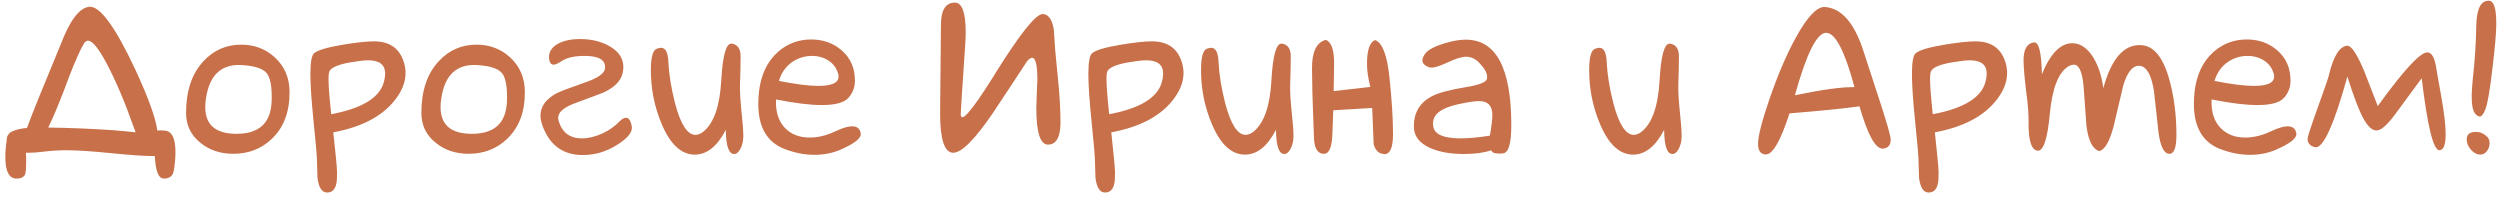 <?xml version="1.0" encoding="UTF-8"?> <svg xmlns="http://www.w3.org/2000/svg" width="340" height="27" viewBox="0 0 340 27" fill="none"><path d="M18.453 17.998C18.377 17.809 18.302 17.611 18.226 17.403C17.018 13.967 15.772 11.031 14.488 8.596C13.374 6.519 12.524 5.499 11.939 5.537C11.769 5.556 11.618 5.65 11.486 5.82C11.146 6.311 10.627 7.406 9.928 9.105C9.721 9.596 9.277 10.748 8.597 12.56C7.823 14.562 7.143 16.157 6.558 17.347C9.371 17.384 12.213 17.498 15.082 17.686C16.348 17.781 17.471 17.885 18.453 17.998ZM0.922 19.018V18.933C0.922 18.668 1.007 18.442 1.177 18.253C1.309 18.064 1.489 17.932 1.715 17.856C2.168 17.63 2.82 17.479 3.669 17.403C4.047 16.365 4.604 14.94 5.34 13.127C6.303 10.786 7.266 8.445 8.229 6.104C9.494 2.762 10.806 1.034 12.165 0.921C13.6 0.808 15.677 3.649 18.396 9.445C20.19 13.316 21.19 16.091 21.398 17.771C21.662 17.715 22.021 17.715 22.474 17.771C23.399 17.866 23.862 18.838 23.862 20.689C23.862 21.557 23.777 22.435 23.607 23.322C23.475 23.964 23.031 24.285 22.276 24.285C21.558 24.285 21.152 23.266 21.058 21.227C19.699 21.227 17.716 21.094 15.111 20.83C12.468 20.566 10.476 20.434 9.135 20.434C8.059 20.434 7.058 20.49 6.133 20.604C5.208 20.717 4.5 20.773 4.009 20.773H3.528C3.547 21.038 3.556 21.321 3.556 21.623V22.048C3.556 23.03 3.49 23.624 3.358 23.832C3.131 24.134 2.792 24.285 2.338 24.285H2.112C1.187 24.191 0.724 23.218 0.724 21.368C0.724 20.594 0.79 19.811 0.922 19.018ZM39.381 12.56C39.381 15.26 38.569 17.375 36.946 18.904C35.53 20.245 33.793 20.915 31.735 20.915C29.979 20.915 28.497 20.424 27.289 19.442C25.967 18.404 25.306 17.045 25.306 15.364C25.306 12.343 26.099 9.993 27.685 8.312C29.063 6.821 30.772 6.075 32.811 6.075C34.586 6.075 36.096 6.642 37.342 7.774C38.702 9.002 39.381 10.597 39.381 12.56ZM36.946 13.722C37.002 11.852 36.785 10.606 36.294 9.983C35.803 9.341 34.69 8.964 32.953 8.851C30.158 8.662 28.516 10.144 28.025 13.297C27.949 13.75 27.912 14.165 27.912 14.543C27.912 16.941 29.28 18.159 32.018 18.196C35.209 18.253 36.851 16.761 36.946 13.722ZM45.329 17.998C45.669 21.076 45.838 22.898 45.838 23.464C45.838 23.841 45.829 24.191 45.81 24.512C45.716 25.626 45.272 26.183 44.479 26.183C43.78 26.183 43.346 25.512 43.176 24.172C43.139 23.247 43.11 22.322 43.091 21.396C43.091 21.094 42.94 19.442 42.638 16.44C42.355 13.627 42.213 11.513 42.213 10.097C42.213 8.511 42.374 7.567 42.695 7.265C43.167 6.83 44.488 6.434 46.66 6.075C48.472 5.773 49.869 5.622 50.851 5.622C52.928 5.622 54.268 6.519 54.873 8.312C55.061 8.841 55.156 9.379 55.156 9.927C55.156 11.211 54.627 12.495 53.57 13.778C51.833 15.893 49.086 17.299 45.329 17.998ZM45.045 15.534C49.256 14.741 51.644 13.278 52.21 11.145C52.324 10.729 52.38 10.352 52.38 10.012C52.38 8.803 51.606 8.199 50.058 8.199C49.681 8.199 49.19 8.246 48.585 8.341C46.225 8.643 44.951 9.134 44.762 9.813C44.706 9.983 44.677 10.276 44.677 10.691C44.677 11.617 44.8 13.231 45.045 15.534ZM71.383 12.56C71.383 15.26 70.572 17.375 68.948 18.904C67.532 20.245 65.795 20.915 63.737 20.915C61.981 20.915 60.499 20.424 59.291 19.442C57.969 18.404 57.308 17.045 57.308 15.364C57.308 12.343 58.101 9.993 59.687 8.312C61.065 6.821 62.774 6.075 64.813 6.075C66.588 6.075 68.098 6.642 69.344 7.774C70.704 9.002 71.383 10.597 71.383 12.56ZM68.948 13.722C69.004 11.852 68.787 10.606 68.296 9.983C67.805 9.341 66.692 8.964 64.955 8.851C62.16 8.662 60.518 10.144 60.027 13.297C59.951 13.75 59.914 14.165 59.914 14.543C59.914 16.941 61.282 18.159 64.02 18.196C67.211 18.253 68.853 16.761 68.948 13.722ZM73.507 15.704C73.507 14.496 74.225 13.495 75.66 12.702C76.075 12.476 77.444 11.956 79.766 11.145C81.295 10.597 82.126 10.021 82.258 9.417C82.277 9.304 82.287 9.2 82.287 9.105C82.287 8.105 81.362 7.604 79.511 7.604C78.152 7.604 77.123 7.831 76.424 8.284C75.915 8.624 75.537 8.794 75.291 8.794C74.933 8.794 74.725 8.501 74.668 7.916C74.612 7.104 75.008 6.453 75.858 5.962C76.651 5.528 77.661 5.311 78.888 5.311C80.418 5.311 81.749 5.632 82.881 6.273C84.146 6.991 84.779 7.944 84.779 9.134C84.779 9.417 84.741 9.7 84.665 9.983C84.42 11.041 83.533 11.919 82.003 12.617C80.663 13.127 79.322 13.627 77.982 14.118C76.604 14.666 75.915 15.298 75.915 16.016C75.915 16.148 75.933 16.289 75.971 16.44C76.443 18.026 77.501 18.819 79.143 18.819C80.012 18.819 80.946 18.593 81.947 18.14C82.872 17.705 83.637 17.167 84.241 16.525C84.581 16.186 84.873 16.016 85.119 16.016C85.515 16.016 85.779 16.393 85.912 17.148C85.93 17.205 85.94 17.271 85.94 17.347C85.94 18.083 85.27 18.866 83.929 19.697C82.475 20.622 80.918 21.085 79.256 21.085C76.613 21.085 74.801 19.792 73.819 17.205C73.611 16.658 73.507 16.157 73.507 15.704ZM98.712 17.658C97.542 19.905 96.135 21.028 94.493 21.028C92.661 21.028 91.16 19.641 89.99 16.865C89.008 14.543 88.517 12.098 88.517 9.53C88.517 7.831 88.772 6.868 89.282 6.642C89.527 6.547 89.735 6.5 89.905 6.5C90.509 6.5 90.839 7.123 90.896 8.369C90.972 10.068 91.274 11.956 91.802 14.033C92.558 16.903 93.483 18.338 94.578 18.338C94.936 18.338 95.305 18.187 95.682 17.885C97.098 16.714 97.901 14.401 98.089 10.946C98.278 7.604 98.731 5.934 99.449 5.934H99.534C100.327 6.066 100.723 6.642 100.723 7.661C100.723 8.605 100.695 9.927 100.638 11.626C100.619 12.457 100.685 13.608 100.836 15.081C101.006 16.667 101.091 17.809 101.091 18.508C101.091 19.169 100.959 19.744 100.695 20.235C100.449 20.707 100.166 20.943 99.845 20.943C99.109 20.943 98.731 19.848 98.712 17.658ZM105.538 13.523C105.462 15.204 105.877 16.506 106.784 17.432C107.614 18.281 108.728 18.706 110.125 18.706C111.239 18.706 112.382 18.432 113.552 17.885C114.553 17.413 115.327 17.177 115.875 17.177C116.573 17.177 116.97 17.507 117.064 18.168V18.253C117.064 18.857 116.129 19.565 114.26 20.377C113.184 20.83 112.023 21.057 110.777 21.057C109.436 21.057 108.077 20.792 106.699 20.264C104.32 19.338 103.13 17.299 103.13 14.146C103.13 13.637 103.159 13.089 103.215 12.504C103.48 10.182 104.339 8.369 105.792 7.066C107.076 5.934 108.587 5.367 110.324 5.367C111.947 5.367 113.326 5.858 114.458 6.84C115.667 7.878 116.271 9.257 116.271 10.975C116.271 11.881 115.969 12.664 115.365 13.325C114.779 13.967 113.581 14.288 111.768 14.288C110.182 14.288 108.105 14.033 105.538 13.523ZM105.934 11.003C108.237 11.456 110.012 11.683 111.258 11.683C113.335 11.683 114.251 11.154 114.005 10.097C113.798 9.304 113.363 8.69 112.703 8.256C112.042 7.822 111.287 7.604 110.437 7.604C109.455 7.604 108.558 7.878 107.747 8.426C106.859 9.049 106.255 9.908 105.934 11.003ZM127.854 15.393C127.854 14.071 127.873 12.079 127.911 9.417C127.948 6.755 127.967 4.754 127.967 3.413C127.967 1.374 128.6 0.354 129.865 0.354C130.847 0.354 131.337 1.704 131.337 4.404C131.337 4.971 131.3 5.764 131.224 6.783C130.865 12.032 130.677 14.94 130.658 15.506C130.658 16.828 132.121 15.157 135.047 10.493L135.5 9.757C138.767 4.546 140.862 1.931 141.788 1.912C142.562 1.912 143.071 2.601 143.317 3.979C143.317 4.017 143.383 4.999 143.515 6.925C143.685 8.586 143.846 10.238 143.997 11.881C144.148 13.693 144.223 15.213 144.223 16.44V16.837C144.185 18.687 143.638 19.631 142.581 19.669C141.486 19.707 140.938 18.055 140.938 14.713C140.938 14.316 140.957 13.722 140.995 12.929C141.051 11.645 141.08 10.946 141.08 10.833C141.08 8.851 140.844 7.859 140.372 7.859C140.183 7.859 139.956 8.01 139.692 8.312C138.125 10.71 136.548 13.099 134.962 15.477C132.546 19.008 130.771 20.773 129.638 20.773C128.449 20.773 127.854 18.98 127.854 15.393ZM151.133 17.998C151.473 21.076 151.643 22.898 151.643 23.464C151.643 23.841 151.634 24.191 151.615 24.512C151.52 25.626 151.077 26.183 150.284 26.183C149.585 26.183 149.151 25.512 148.981 24.172C148.943 23.247 148.915 22.322 148.896 21.396C148.896 21.094 148.745 19.442 148.443 16.44C148.16 13.627 148.018 11.513 148.018 10.097C148.018 8.511 148.179 7.567 148.5 7.265C148.972 6.83 150.293 6.434 152.464 6.075C154.277 5.773 155.674 5.622 156.656 5.622C158.733 5.622 160.073 6.519 160.677 8.312C160.866 8.841 160.96 9.379 160.96 9.927C160.96 11.211 160.432 12.495 159.375 13.778C157.638 15.893 154.89 17.299 151.133 17.998ZM150.85 15.534C155.06 14.741 157.449 13.278 158.015 11.145C158.128 10.729 158.185 10.352 158.185 10.012C158.185 8.803 157.411 8.199 155.863 8.199C155.485 8.199 154.994 8.246 154.39 8.341C152.03 8.643 150.756 9.134 150.567 9.813C150.51 9.983 150.482 10.276 150.482 10.691C150.482 11.617 150.605 13.231 150.85 15.534ZM173.535 17.658C172.364 19.905 170.958 21.028 169.315 21.028C167.484 21.028 165.983 19.641 164.812 16.865C163.83 14.543 163.339 12.098 163.339 9.53C163.339 7.831 163.594 6.868 164.104 6.642C164.349 6.547 164.557 6.5 164.727 6.5C165.331 6.5 165.662 7.123 165.718 8.369C165.794 10.068 166.096 11.956 166.625 14.033C167.38 16.903 168.305 18.338 169.4 18.338C169.759 18.338 170.127 18.187 170.504 17.885C171.92 16.714 172.723 14.401 172.912 10.946C173.1 7.604 173.554 5.934 174.271 5.934H174.356C175.149 6.066 175.545 6.642 175.545 7.661C175.545 8.605 175.517 9.927 175.46 11.626C175.442 12.457 175.508 13.608 175.659 15.081C175.829 16.667 175.914 17.809 175.914 18.508C175.914 19.169 175.781 19.744 175.517 20.235C175.272 20.707 174.988 20.943 174.667 20.943C173.931 20.943 173.554 19.848 173.535 17.658ZM188.261 20.972L188.233 20.943C187.534 20.924 187.062 20.481 186.817 19.612C186.76 17.97 186.694 16.327 186.619 14.685L181.323 14.996L181.209 18.083C181.172 19.971 180.785 20.915 180.048 20.915H179.907C179.095 20.821 178.689 19.99 178.689 18.423C178.689 18.14 178.651 17.12 178.576 15.364C178.5 13.589 178.453 11.579 178.434 9.332C178.415 7.066 179.038 5.764 180.303 5.424C181.077 5.707 181.455 6.802 181.436 8.709C181.417 10.597 181.398 11.824 181.379 12.391C182.153 12.296 183.815 12.107 186.364 11.824C186.062 10.616 185.911 9.577 185.911 8.709C185.911 6.821 186.279 5.735 187.015 5.452C187.997 5.792 188.648 7.491 188.969 10.55C189.29 13.608 189.451 16.176 189.451 18.253C189.451 20.065 189.054 20.972 188.261 20.972ZM202.818 20.434C201.855 20.773 200.618 20.943 199.108 20.943C197.258 20.943 195.719 20.67 194.492 20.122C193.019 19.461 192.283 18.489 192.283 17.205C192.283 15.317 193.095 13.948 194.718 13.099C195.606 12.627 197.154 12.211 199.363 11.852C201.119 11.569 202.072 11.201 202.223 10.748C202.242 10.654 202.251 10.55 202.251 10.437C202.251 9.908 201.874 9.257 201.119 8.482C200.609 7.973 200.033 7.718 199.391 7.718C198.825 7.718 198.013 7.963 196.956 8.454C195.898 8.945 195.162 9.19 194.747 9.19C194.463 9.19 194.218 9.124 194.01 8.992C193.633 8.785 193.444 8.53 193.444 8.228C193.444 8.001 193.538 7.737 193.727 7.435C194.142 6.736 195.351 6.141 197.352 5.65C198.069 5.48 198.74 5.396 199.363 5.396C203.479 5.396 205.537 9.275 205.537 17.035C205.537 19.527 205.159 20.802 204.404 20.858C204.234 20.877 204.073 20.887 203.922 20.887C203.243 20.887 202.875 20.736 202.818 20.434ZM202.62 18.451C202.846 17.205 202.959 16.27 202.959 15.648C202.959 14.383 202.365 13.75 201.175 13.75C200.533 13.75 199.542 13.901 198.202 14.203C195.993 14.694 194.888 15.553 194.888 16.78C194.888 16.95 194.907 17.12 194.945 17.29C195.153 18.31 196.399 18.819 198.683 18.819C199.722 18.819 201.034 18.697 202.62 18.451ZM226.324 17.658C225.153 19.905 223.747 21.028 222.104 21.028C220.273 21.028 218.772 19.641 217.601 16.865C216.619 14.543 216.128 12.098 216.128 9.53C216.128 7.831 216.383 6.868 216.893 6.642C217.139 6.547 217.346 6.5 217.516 6.5C218.12 6.5 218.451 7.123 218.507 8.369C218.583 10.068 218.885 11.956 219.414 14.033C220.169 16.903 221.094 18.338 222.189 18.338C222.548 18.338 222.916 18.187 223.293 17.885C224.709 16.714 225.512 14.401 225.701 10.946C225.889 7.604 226.343 5.934 227.06 5.934H227.145C227.938 6.066 228.334 6.642 228.334 7.661C228.334 8.605 228.306 9.927 228.25 11.626C228.231 12.457 228.297 13.608 228.448 15.081C228.618 16.667 228.703 17.809 228.703 18.508C228.703 19.169 228.57 19.744 228.306 20.235C228.061 20.707 227.778 20.943 227.457 20.943C226.72 20.943 226.343 19.848 226.324 17.658ZM252.888 14.458C251.113 14.722 247.942 15.043 243.373 15.421C242.164 19.14 241.097 21 240.172 21C239.455 21 239.096 20.519 239.096 19.556C239.096 18.498 239.625 16.44 240.682 13.382C241.815 10.097 243.014 7.312 244.279 5.027C245.789 2.309 247.064 0.949 248.102 0.949H248.187C250.528 1.119 252.322 3.262 253.568 7.378C254.229 9.398 254.889 11.418 255.55 13.438C256.608 16.667 257.136 18.517 257.136 18.989C257.136 19.726 256.796 20.131 256.117 20.207C255.097 20.32 254.021 18.404 252.888 14.458ZM252.208 11.852C250.887 6.925 249.603 4.461 248.357 4.461C247.092 4.461 245.676 7.293 244.109 12.957C247.828 12.183 250.528 11.815 252.208 11.852ZM263.14 17.998C263.48 21.076 263.65 22.898 263.65 23.464C263.65 23.841 263.64 24.191 263.622 24.512C263.527 25.626 263.083 26.183 262.291 26.183C261.592 26.183 261.158 25.512 260.988 24.172C260.95 23.247 260.922 22.322 260.903 21.396C260.903 21.094 260.752 19.442 260.45 16.44C260.167 13.627 260.025 11.513 260.025 10.097C260.025 8.511 260.185 7.567 260.506 7.265C260.978 6.83 262.3 6.434 264.471 6.075C266.284 5.773 267.681 5.622 268.663 5.622C270.739 5.622 272.08 6.519 272.684 8.312C272.873 8.841 272.967 9.379 272.967 9.927C272.967 11.211 272.439 12.495 271.381 13.778C269.644 15.893 266.897 17.299 263.14 17.998ZM262.857 15.534C267.067 14.741 269.456 13.278 270.022 11.145C270.135 10.729 270.192 10.352 270.192 10.012C270.192 8.803 269.418 8.199 267.87 8.199C267.492 8.199 267.001 8.246 266.397 8.341C264.037 8.643 262.763 9.134 262.574 9.813C262.517 9.983 262.489 10.276 262.489 10.691C262.489 11.617 262.611 13.231 262.857 15.534ZM285.513 20.547C284.607 20.301 284.022 19.159 283.757 17.12C283.625 15.289 283.493 13.467 283.361 11.654C283.172 9.747 282.738 8.794 282.058 8.794C281.832 8.794 281.567 8.879 281.265 9.049C279.925 9.898 279.094 12.051 278.773 15.506C278.452 18.961 277.886 20.622 277.074 20.49C276.243 20.358 275.847 19.037 275.884 16.525C275.903 15.544 275.79 14.128 275.544 12.277C275.318 10.427 275.205 9.058 275.205 8.171C275.205 6.717 275.667 5.915 276.592 5.764H276.677C277.3 5.764 277.64 7.208 277.697 10.097C278.848 7.284 280.227 5.877 281.832 5.877C282.832 5.877 283.72 6.424 284.494 7.52C285.287 8.671 285.806 10.163 286.051 11.994C287.127 8.029 288.808 6.075 291.092 6.132C292.924 6.17 294.264 7.84 295.114 11.145C295.699 13.354 295.992 15.751 295.992 18.338C295.992 20.037 295.69 20.896 295.085 20.915H295.029C294.311 20.915 293.82 19.943 293.556 17.998C293.348 16.11 293.141 14.222 292.933 12.334C292.593 10.238 291.98 9.115 291.092 8.964C290.129 8.813 289.355 9.691 288.77 11.598C288.336 13.448 287.902 15.289 287.467 17.12C286.92 19.216 286.268 20.358 285.513 20.547ZM300.778 13.523C300.702 15.204 301.118 16.506 302.024 17.432C302.855 18.281 303.969 18.706 305.366 18.706C306.48 18.706 307.622 18.432 308.792 17.885C309.793 17.413 310.567 17.177 311.115 17.177C311.813 17.177 312.21 17.507 312.304 18.168V18.253C312.304 18.857 311.37 19.565 309.5 20.377C308.424 20.83 307.263 21.057 306.017 21.057C304.677 21.057 303.317 20.792 301.939 20.264C299.56 19.338 298.371 17.299 298.371 14.146C298.371 13.637 298.399 13.089 298.456 12.504C298.72 10.182 299.579 8.369 301.033 7.066C302.317 5.934 303.827 5.367 305.564 5.367C307.188 5.367 308.566 5.858 309.699 6.84C310.907 7.878 311.511 9.257 311.511 10.975C311.511 11.881 311.209 12.664 310.605 13.325C310.02 13.967 308.821 14.288 307.008 14.288C305.422 14.288 303.346 14.033 300.778 13.523ZM301.174 11.003C303.478 11.456 305.252 11.683 306.499 11.683C308.575 11.683 309.491 11.154 309.246 10.097C309.038 9.304 308.604 8.69 307.943 8.256C307.282 7.822 306.527 7.604 305.677 7.604C304.695 7.604 303.799 7.878 302.987 8.426C302.099 9.049 301.495 9.908 301.174 11.003ZM323.377 14.43C326.889 9.559 329.136 7.123 330.118 7.123C330.76 7.123 331.184 7.963 331.392 9.644C331.619 10.871 331.836 12.088 332.043 13.297C332.421 15.449 332.61 17.101 332.61 18.253C332.61 19.669 332.336 20.396 331.789 20.434H331.76C330.93 20.434 330.127 17.167 329.353 10.635L325.728 15.562C324.652 17.016 323.812 17.743 323.208 17.743C322.603 17.743 321.999 17.186 321.395 16.072C320.791 14.94 320.073 13.051 319.243 10.408C317.468 16.828 316.033 20.037 314.938 20.037C314.9 20.037 314.853 20.028 314.796 20.009C314.154 19.839 313.833 19.461 313.833 18.876C313.833 18.612 314.268 17.271 315.136 14.854C316.08 12.23 316.609 10.701 316.722 10.267L316.779 10.012C317.402 7.538 318.223 6.273 319.243 6.217C319.809 6.217 320.583 7.397 321.565 9.757L323.377 14.43ZM336.292 10.805C336.575 8.294 336.735 5.877 336.773 3.555C336.811 1.251 337.368 0.1 338.444 0.1H338.472C339.152 0.1 339.492 1.1 339.492 3.102V3.413C339.473 4.621 339.303 6.557 338.982 9.219C338.642 12.183 338.321 14.062 338.019 14.854C337.755 15.515 337.5 15.846 337.254 15.846C337.084 15.846 336.896 15.742 336.688 15.534C336.31 15.157 336.131 14.269 336.15 12.872C336.169 12.325 336.216 11.635 336.292 10.805ZM335.47 18.933C335.489 18.253 335.914 17.922 336.745 17.941C337.217 17.941 337.641 18.092 338.019 18.395C338.416 18.678 338.604 19.046 338.585 19.499C338.585 19.688 338.548 19.886 338.472 20.094C338.208 20.717 337.811 21.028 337.283 21.028C336.83 21.009 336.414 20.783 336.037 20.349C335.659 19.914 335.47 19.442 335.47 18.933Z" fill="#C87049"></path></svg> 